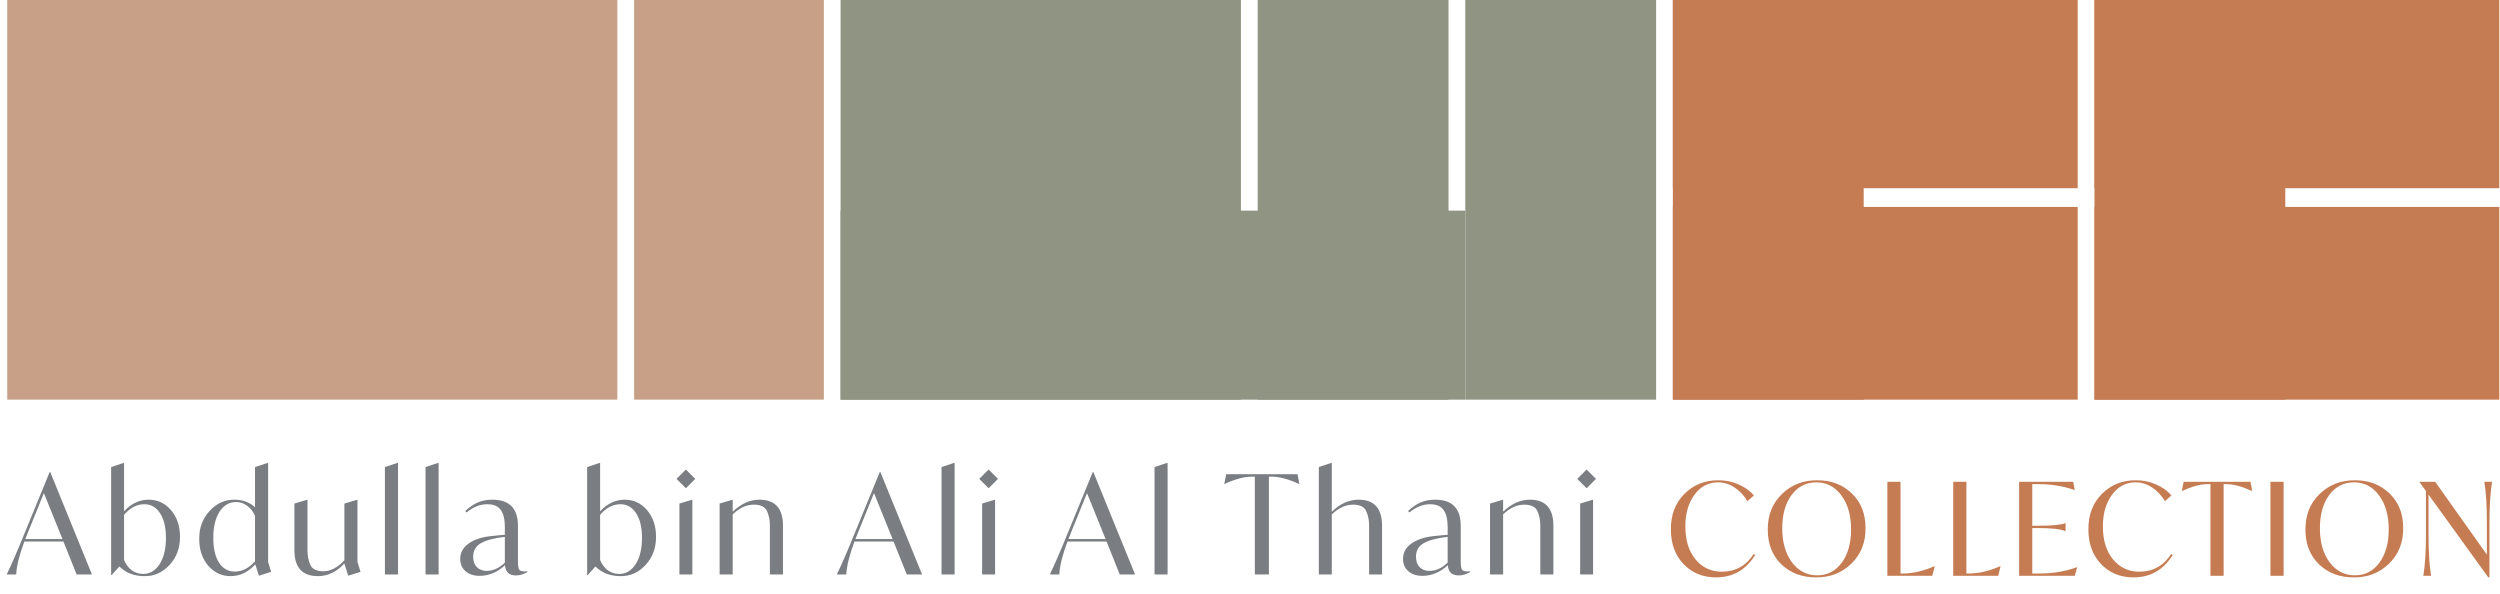 <svg width="345" height="82" viewBox="0 0 345 82" fill="none" xmlns="http://www.w3.org/2000/svg">
<path d="M10.579 79.277L8.754 74.735H3.357C2.66 76.61 2.286 78.124 2.235 79.277H0.924C1.596 77.896 2.419 75.996 3.395 73.576L3.547 73.214L6.854 65.137H6.93L12.689 79.277H10.579ZM3.49 74.393H8.621L6.056 68.045L3.908 73.347L3.49 74.393ZM24.838 74.07C24.85 75.615 24.369 76.914 23.393 77.966C22.418 79.018 21.265 79.531 19.934 79.505C18.528 79.505 17.375 79.062 16.475 78.175L15.411 79.353H15.335V64.453L17.045 63.882H17.121V70.553C18.122 69.489 19.25 68.957 20.504 68.957C21.746 68.957 22.779 69.439 23.602 70.401C24.426 71.365 24.838 72.587 24.838 74.07ZM22.899 74.241C22.899 72.771 22.627 71.631 22.082 70.82C21.55 69.996 20.834 69.584 19.934 69.584C18.882 69.584 17.945 70.072 17.121 71.048V77.282C17.375 77.89 17.729 78.365 18.186 78.707C18.654 79.037 19.18 79.201 19.763 79.201C20.688 79.201 21.442 78.751 22.025 77.852C22.608 76.94 22.899 75.736 22.899 74.241ZM37.418 78.916L35.726 79.448L35.232 77.89C34.231 78.967 33.097 79.505 31.83 79.505C30.601 79.505 29.568 79.024 28.732 78.061C27.908 77.098 27.496 75.882 27.496 74.412C27.471 72.866 27.946 71.567 28.922 70.516C29.898 69.451 31.057 68.932 32.4 68.957C33.49 68.957 34.421 69.305 35.194 70.002V64.453L36.923 63.882H36.999V77.548L37.418 78.916ZM35.194 77.453V71.2C34.953 70.617 34.598 70.154 34.13 69.812C33.661 69.457 33.141 69.28 32.571 69.28C31.621 69.28 30.86 69.73 30.29 70.63C29.72 71.516 29.435 72.714 29.435 74.222C29.435 75.704 29.701 76.851 30.233 77.662C30.765 78.473 31.494 78.878 32.419 78.878C33.433 78.878 34.358 78.403 35.194 77.453ZM49.332 77.548L49.75 78.916L48.059 79.448L47.526 77.795V77.757C46.449 78.923 45.233 79.505 43.877 79.505C41.711 79.505 40.627 78.314 40.627 75.932V69.489L42.357 68.976H42.433V75.97C42.433 76.705 42.566 77.37 42.832 77.966C43.098 78.549 43.706 78.84 44.656 78.84C45.125 78.84 45.613 78.707 46.12 78.441C46.639 78.162 47.108 77.788 47.526 77.32V69.489L49.256 68.976H49.332V77.548ZM53.12 79.277V64.453L54.85 63.882H54.926V79.277H53.12ZM58.724 79.277V64.453L60.454 63.882H60.53V79.277H58.724ZM72.767 78.821V78.935C72.26 79.252 71.734 79.41 71.189 79.41C70.264 79.41 69.764 78.942 69.688 78.004C68.636 78.98 67.464 79.467 66.172 79.467C65.374 79.467 64.727 79.252 64.233 78.821C63.752 78.39 63.511 77.826 63.511 77.13C63.511 76.268 63.891 75.565 64.651 75.02C65.412 74.463 66.463 74.114 67.806 73.975L68.947 73.861L69.669 73.804V72.72C69.669 71.669 69.479 70.883 69.099 70.364C68.719 69.844 68.098 69.584 67.236 69.584C66.248 69.584 65.297 69.964 64.385 70.725L64.214 70.516C64.797 69.971 65.374 69.578 65.944 69.337C66.527 69.084 67.192 68.957 67.939 68.957C70.296 68.957 71.475 70.154 71.475 72.549V77.415C71.475 77.998 71.525 78.384 71.627 78.574C71.728 78.764 71.988 78.859 72.406 78.859C72.444 78.859 72.564 78.847 72.767 78.821ZM69.669 77.643V74.089C68.186 74.253 67.084 74.545 66.362 74.963C65.652 75.368 65.297 75.989 65.297 76.826C65.297 77.446 65.469 77.928 65.811 78.27C66.153 78.612 66.603 78.783 67.16 78.783C68.047 78.783 68.883 78.403 69.669 77.643ZM90.532 74.07C90.545 75.615 90.063 76.914 89.088 77.966C88.112 79.018 86.959 79.531 85.628 79.505C84.222 79.505 83.069 79.062 82.169 78.175L81.105 79.353H81.029V64.453L82.74 63.882H82.816V70.553C83.817 69.489 84.944 68.957 86.199 68.957C87.44 68.957 88.473 69.439 89.297 70.401C90.12 71.365 90.532 72.587 90.532 74.07ZM88.593 74.241C88.593 72.771 88.321 71.631 87.776 70.82C87.244 69.996 86.528 69.584 85.628 69.584C84.577 69.584 83.639 70.072 82.816 71.048V77.282C83.069 77.89 83.424 78.365 83.88 78.707C84.349 79.037 84.874 79.201 85.457 79.201C86.382 79.201 87.136 78.751 87.719 77.852C88.302 76.94 88.593 75.736 88.593 74.241ZM94.654 67.379L93.362 66.087L94.654 64.795L95.947 66.087L94.654 67.379ZM93.761 79.277V69.489L95.472 68.976H95.547V79.277H93.761ZM108.051 72.549V79.277H106.245V72.511C106.245 71.776 106.112 71.117 105.846 70.534C105.58 69.939 104.972 69.641 104.021 69.641C103.008 69.641 102.038 70.091 101.113 70.991V79.277H99.308V69.489L101.037 68.976H101.113V70.611C102.279 69.508 103.508 68.957 104.801 68.957C106.967 68.957 108.051 70.154 108.051 72.549ZM125.136 79.277L123.312 74.735H117.914C117.217 76.61 116.843 78.124 116.792 79.277H115.481C116.153 77.896 116.976 75.996 117.952 73.576L118.104 73.214L121.411 65.137H121.487L127.246 79.277H125.136ZM118.047 74.393H123.179L120.613 68.045L118.465 73.347L118.047 74.393ZM129.93 79.277V64.453L131.659 63.882H131.735V79.277H129.93ZM136.427 67.379L135.134 66.087L136.427 64.795L137.719 66.087L136.427 67.379ZM135.534 79.277V69.489L137.244 68.976H137.32V79.277H135.534ZM154.53 79.277L152.706 74.735H147.308C146.611 76.61 146.237 78.124 146.187 79.277H144.875C145.547 77.896 146.37 75.996 147.346 73.576L147.498 73.214L150.805 65.137H150.881L156.64 79.277H154.53ZM147.441 74.393H152.573L150.007 68.045L147.859 73.347L147.441 74.393ZM159.324 79.277V64.453L161.053 63.882H161.129V79.277H159.324ZM179.061 65.441L179.308 66.79H179.27C177.813 66.119 176.571 65.783 175.545 65.783H175.108V79.277H173.169V65.783H172.713C171.687 65.783 170.445 66.119 168.988 66.79H168.95L169.216 65.441H179.061ZM190.723 72.549V79.277H188.937V72.511C188.937 71.776 188.804 71.117 188.538 70.534C188.272 69.939 187.663 69.641 186.713 69.641C185.699 69.641 184.724 70.091 183.786 70.991V79.277H182V64.453L183.71 63.882H183.786V70.63C184.914 69.514 186.149 68.957 187.492 68.957C189.646 68.957 190.723 70.154 190.723 72.549ZM202.873 78.821V78.935C202.367 79.252 201.841 79.41 201.296 79.41C200.371 79.41 199.87 78.942 199.794 78.004C198.743 78.98 197.571 79.467 196.278 79.467C195.48 79.467 194.834 79.252 194.34 78.821C193.858 78.39 193.617 77.826 193.617 77.13C193.617 76.268 193.998 75.565 194.758 75.02C195.518 74.463 196.57 74.114 197.913 73.975L199.053 73.861L199.775 73.804V72.72C199.775 71.669 199.585 70.883 199.205 70.364C198.825 69.844 198.204 69.584 197.343 69.584C196.354 69.584 195.404 69.964 194.492 70.725L194.321 70.516C194.903 69.971 195.48 69.578 196.05 69.337C196.633 69.084 197.298 68.957 198.046 68.957C200.403 68.957 201.581 70.154 201.581 72.549V77.415C201.581 77.998 201.632 78.384 201.733 78.574C201.834 78.764 202.094 78.859 202.512 78.859C202.55 78.859 202.671 78.847 202.873 78.821ZM199.775 77.643V74.089C198.293 74.253 197.191 74.545 196.468 74.963C195.759 75.368 195.404 75.989 195.404 76.826C195.404 77.446 195.575 77.928 195.917 78.27C196.259 78.612 196.709 78.783 197.267 78.783C198.154 78.783 198.99 78.403 199.775 77.643ZM214.367 72.549V79.277H212.561V72.511C212.561 71.776 212.428 71.117 212.162 70.534C211.896 69.939 211.288 69.641 210.337 69.641C209.324 69.641 208.354 70.091 207.43 70.991V79.277H205.624V69.489L207.353 68.976H207.43V70.611C208.595 69.508 209.824 68.957 211.117 68.957C213.283 68.957 214.367 70.154 214.367 72.549ZM218.953 67.379L217.66 66.087L218.953 64.795L220.245 66.087L218.953 67.379ZM218.059 79.277V69.489L219.77 68.976H219.846V79.277H218.059Z" fill="#7A7D81"/>
<path d="M230.583 73.086C230.56 71.078 231.177 69.439 232.436 68.168C233.707 66.885 235.287 66.256 237.176 66.279C238.15 66.279 239.065 66.469 239.92 66.85C240.787 67.23 241.494 67.734 242.04 68.364L241.15 69.166C240.663 68.358 240.063 67.723 239.35 67.259C238.649 66.796 237.895 66.564 237.087 66.564C235.757 66.564 234.67 67.141 233.826 68.293C232.995 69.445 232.579 70.894 232.579 72.641C232.579 74.553 233.048 76.073 233.987 77.202C234.925 78.33 236.131 78.895 237.604 78.895C239.492 78.895 240.959 78.081 242.005 76.454L242.219 76.578C240.948 78.645 239.142 79.679 236.802 79.679C234.996 79.679 233.506 79.067 232.33 77.843C231.165 76.62 230.583 75.034 230.583 73.086ZM243.954 73.104C243.93 71.108 244.578 69.469 245.896 68.186C247.227 66.891 248.866 66.256 250.814 66.279C252.727 66.279 254.307 66.885 255.554 68.097C256.813 69.297 257.443 70.882 257.443 72.854C257.466 74.85 256.813 76.495 255.483 77.79C254.164 79.073 252.531 79.702 250.583 79.679C248.67 79.679 247.084 79.079 245.825 77.879C244.578 76.667 243.954 75.076 243.954 73.104ZM255.447 73.05C255.447 71.126 255.002 69.564 254.111 68.364C253.22 67.164 252.073 66.564 250.672 66.564C249.246 66.564 248.1 67.147 247.233 68.311C246.378 69.475 245.95 71.007 245.95 72.908C245.95 74.832 246.395 76.394 247.286 77.594C248.189 78.794 249.353 79.394 250.779 79.394C252.18 79.394 253.309 78.811 254.164 77.647C255.019 76.483 255.447 74.951 255.447 73.05ZM266.959 78.129H266.994L266.656 79.465H260.455V66.493H262.272V79.144H262.611C263.977 79.144 265.426 78.806 266.959 78.129ZM276.049 78.129H276.085L275.746 79.465H269.546V66.493H271.363V79.144H271.702C273.068 79.144 274.517 78.806 276.049 78.129ZM286.619 78.271H286.655L286.316 79.465H278.636V66.493H286.102L286.316 67.616H286.28C284.701 67.081 283.085 66.814 281.434 66.814H280.454V72.551H281.274C283.186 72.551 284.433 72.433 285.015 72.195H285.051V73.3H285.015C284.386 73.015 283.139 72.872 281.274 72.872H280.454V79.144H281.487C283.305 79.144 285.015 78.853 286.619 78.271ZM288.2 73.086C288.176 71.078 288.794 69.439 290.053 68.168C291.324 66.885 292.904 66.256 294.793 66.279C295.767 66.279 296.682 66.469 297.537 66.85C298.404 67.23 299.111 67.734 299.657 68.364L298.766 69.166C298.279 68.358 297.68 67.723 296.967 67.259C296.266 66.796 295.512 66.564 294.704 66.564C293.373 66.564 292.287 67.141 291.443 68.293C290.612 69.445 290.196 70.894 290.196 72.641C290.196 74.553 290.665 76.073 291.604 77.202C292.542 78.33 293.748 78.895 295.221 78.895C297.109 78.895 298.576 78.081 299.622 76.454L299.836 76.578C298.565 78.645 296.759 79.679 294.419 79.679C292.613 79.679 291.122 79.067 289.946 77.843C288.782 76.62 288.2 75.034 288.2 73.086ZM310.569 66.493L310.801 67.758H310.765C309.399 67.129 308.235 66.814 307.273 66.814H306.863V79.465H305.045V66.814H304.618C303.655 66.814 302.491 67.129 301.125 67.758H301.09L301.339 66.493H310.569ZM313.321 79.465V66.493H315.139V79.465H313.321ZM318.152 73.104C318.128 71.108 318.775 69.469 320.094 68.186C321.424 66.891 323.064 66.256 325.012 66.279C326.924 66.279 328.504 66.885 329.752 68.097C331.011 69.297 331.64 70.882 331.64 72.854C331.664 74.85 331.011 76.495 329.68 77.79C328.362 79.073 326.728 79.702 324.78 79.679C322.868 79.679 321.282 79.079 320.023 77.879C318.775 76.667 318.152 75.076 318.152 73.104ZM329.645 73.05C329.645 71.126 329.199 69.564 328.308 68.364C327.417 67.164 326.271 66.564 324.869 66.564C323.444 66.564 322.298 67.147 321.43 68.311C320.575 69.475 320.148 71.007 320.148 72.908C320.148 74.832 320.593 76.394 321.484 77.594C322.387 78.794 323.551 79.394 324.976 79.394C326.378 79.394 327.506 78.811 328.362 77.647C329.217 76.483 329.645 74.951 329.645 73.05ZM342.834 66.493H343.903C343.665 67.99 343.546 69.879 343.546 72.159V79.679H343.386L335.136 68.257V73.799C335.136 76.186 335.255 78.075 335.492 79.465H334.423C334.661 77.968 334.78 76.079 334.78 73.799V67.758L333.907 66.547V66.493H336.063L343.19 76.543V72.159C343.19 69.772 343.071 67.883 342.834 66.493Z" fill="#C67C52"/>
<rect x="1" width="84.193" height="55.151" fill="#C7A087"/>
<rect x="87.508" width="26.183" height="55.151" fill="#C7A087"/>
<rect x="116.002" width="55.246" height="55.151" fill="#909482"/>
<rect x="116.002" y="29.066" width="86.206" height="26.085" fill="#909482"/>
<rect x="230.855" width="55.868" height="25.974" fill="#C67C52"/>
<rect x="289.037" width="55.868" height="25.974" fill="#C67C52"/>
<rect x="230.855" y="28.557" width="55.868" height="26.595" fill="#C67C52"/>
<rect x="289.037" y="28.557" width="55.868" height="26.595" fill="#C67C52"/>
<rect x="173.561" width="26.335" height="55.151" fill="#909482"/>
<rect x="202.209" width="26.335" height="55.151" fill="#909482"/>
<rect x="230.855" width="26.335" height="55.151" fill="#C67C52"/>
<rect x="289.037" width="26.335" height="55.151" fill="#C67C52"/>
</svg>
